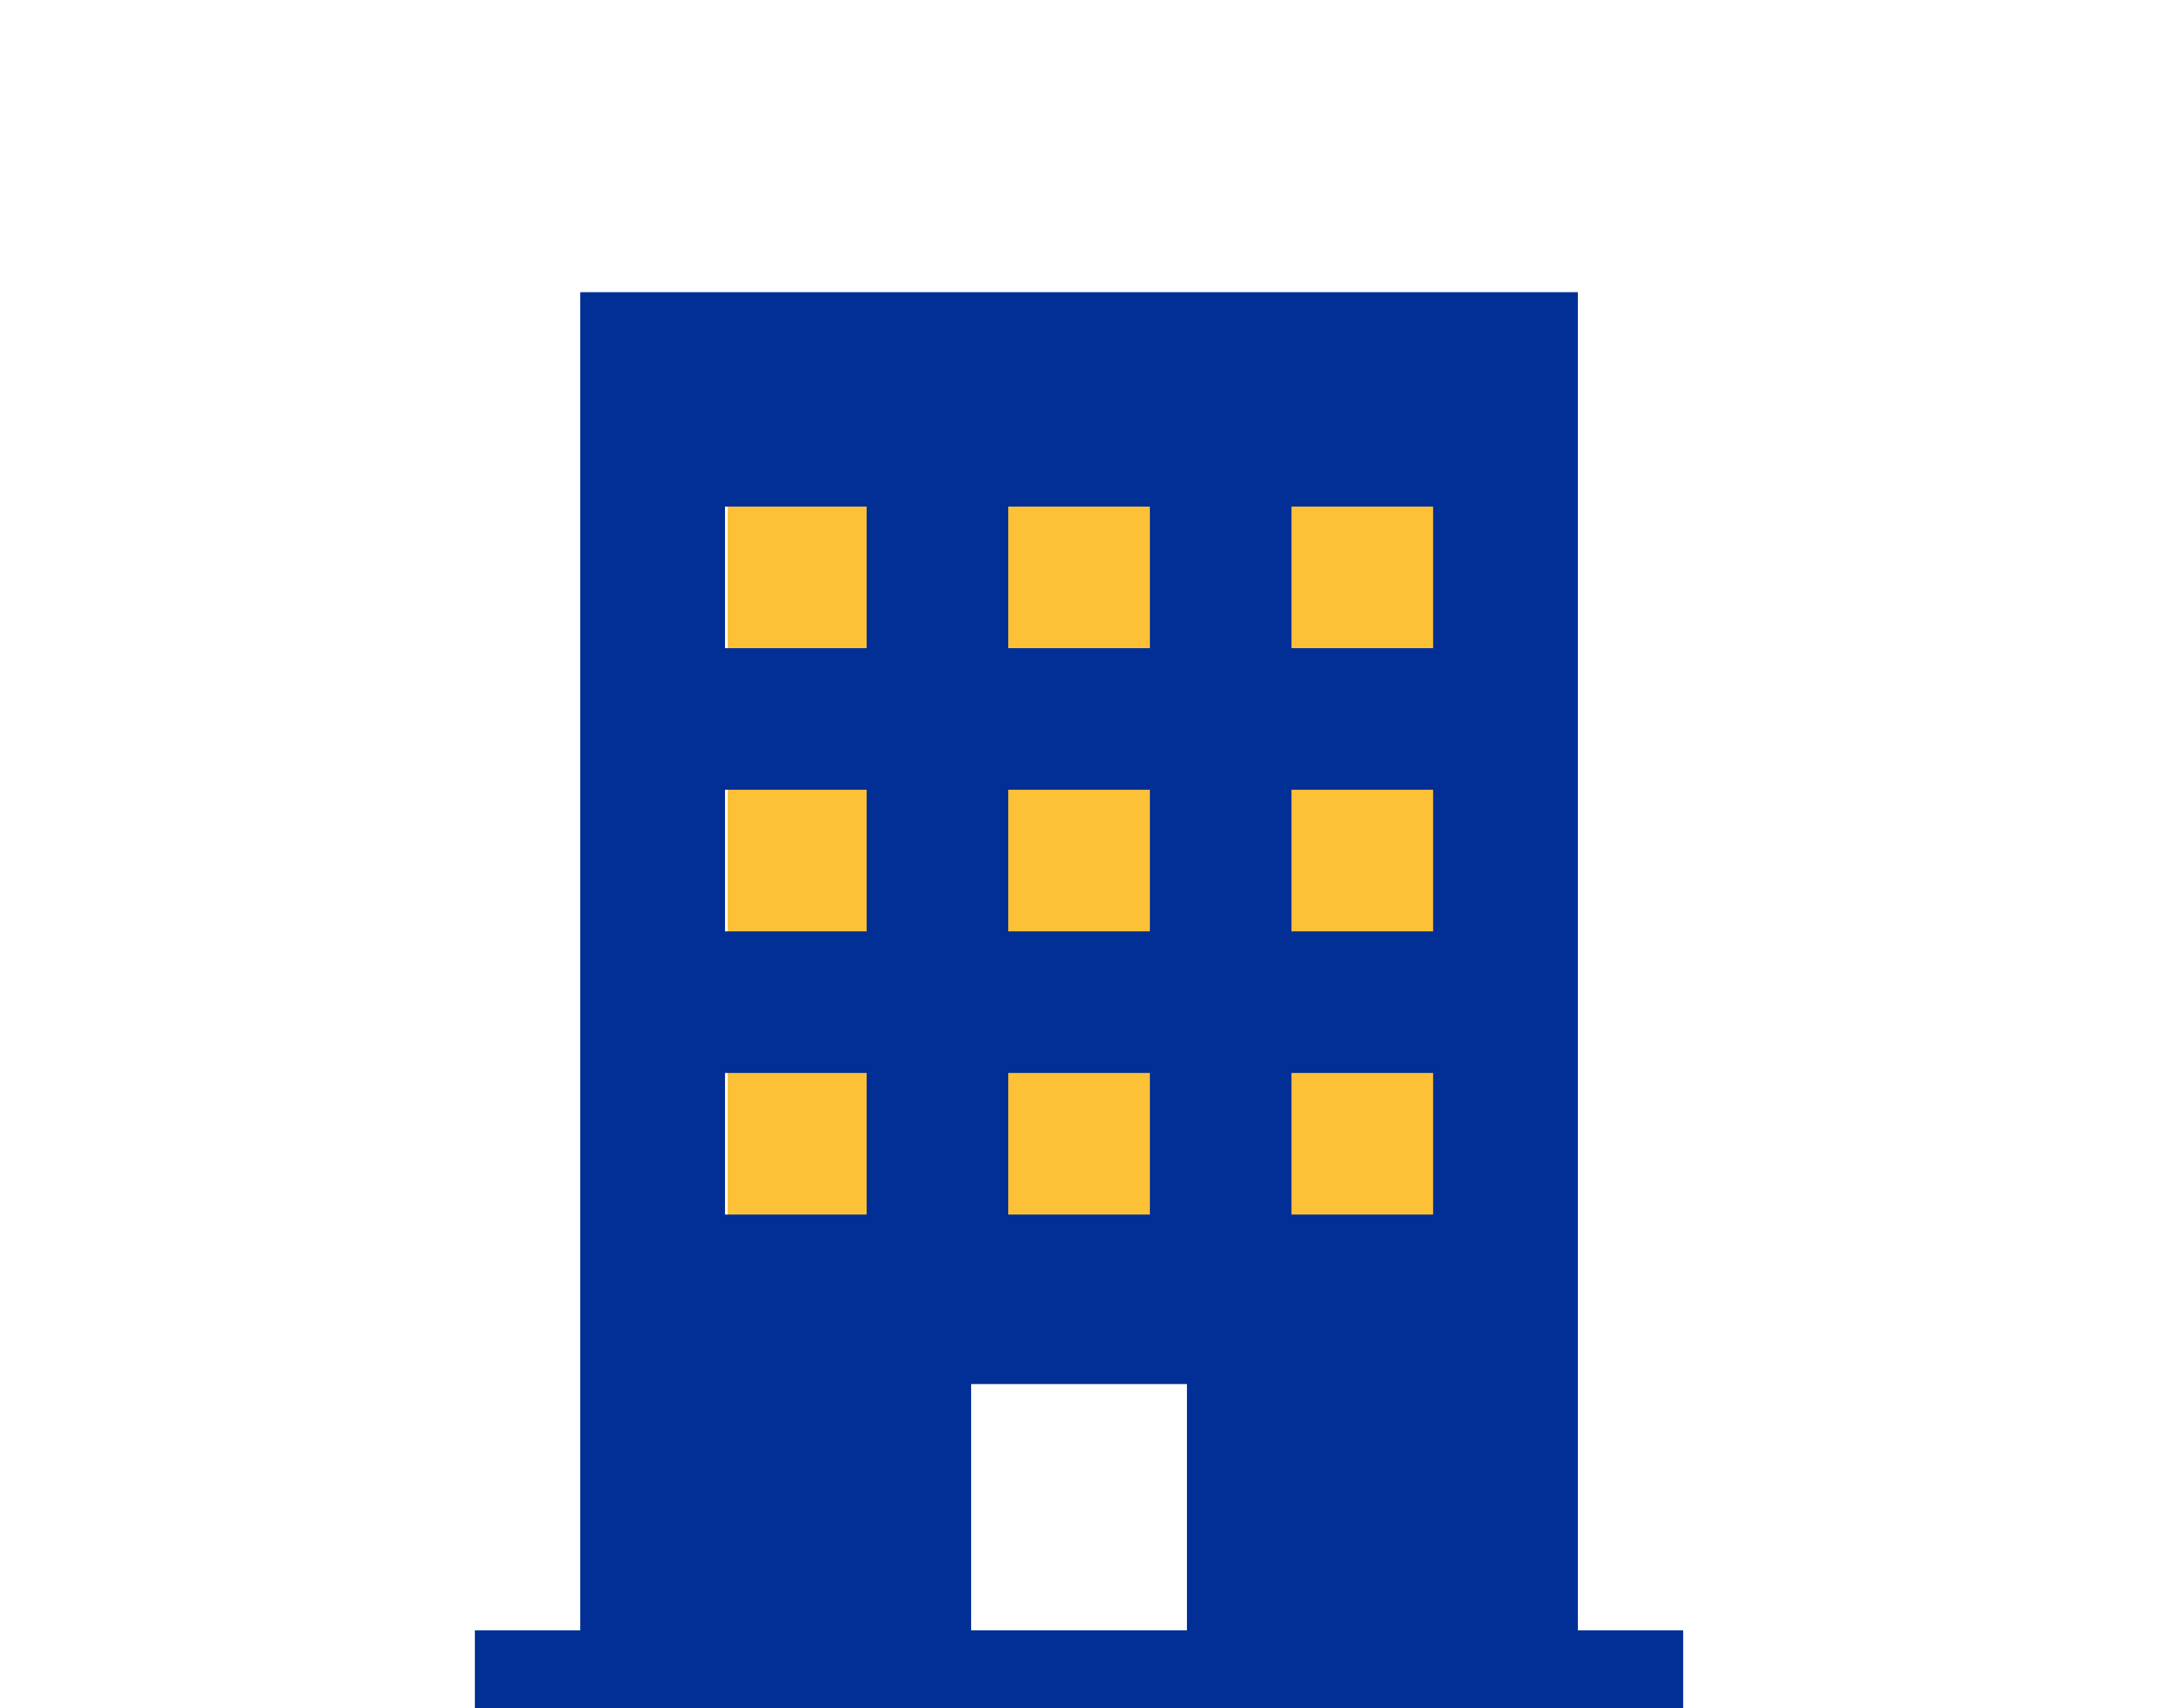 <svg xmlns="http://www.w3.org/2000/svg" width="96" height="76" viewBox="0 0 96 76"><g transform="translate(-1035 -3425)"><g transform="translate(1056.125 3438)"><rect width="34.247" height="37.166" transform="translate(11.245 6.556)" fill="#fdc138"/><path d="M22.077,48.581h9.6V59.539h-9.6ZM11.128,34.739h6.3v6.3h-6.3Zm12.6,0h6.3v6.3h-6.3Zm12.6,0h6.3v6.3h-6.3Zm-25.2-12.6h6.3v6.3h-6.3Zm12.6,0h6.3v6.3h-6.3Zm12.6,0h6.3v6.3h-6.3Zm-25.2-12.6h6.3v6.3h-6.3Zm12.6,0h6.3v6.3h-6.3Zm12.6,0h6.3v6.3h-6.3ZM4.687,0V59.54H0V63H53.752V59.54H49.067V0Z" fill="#022f95"/></g><rect width="96" height="76" transform="translate(1035 3425)" fill="none"/></g></svg>